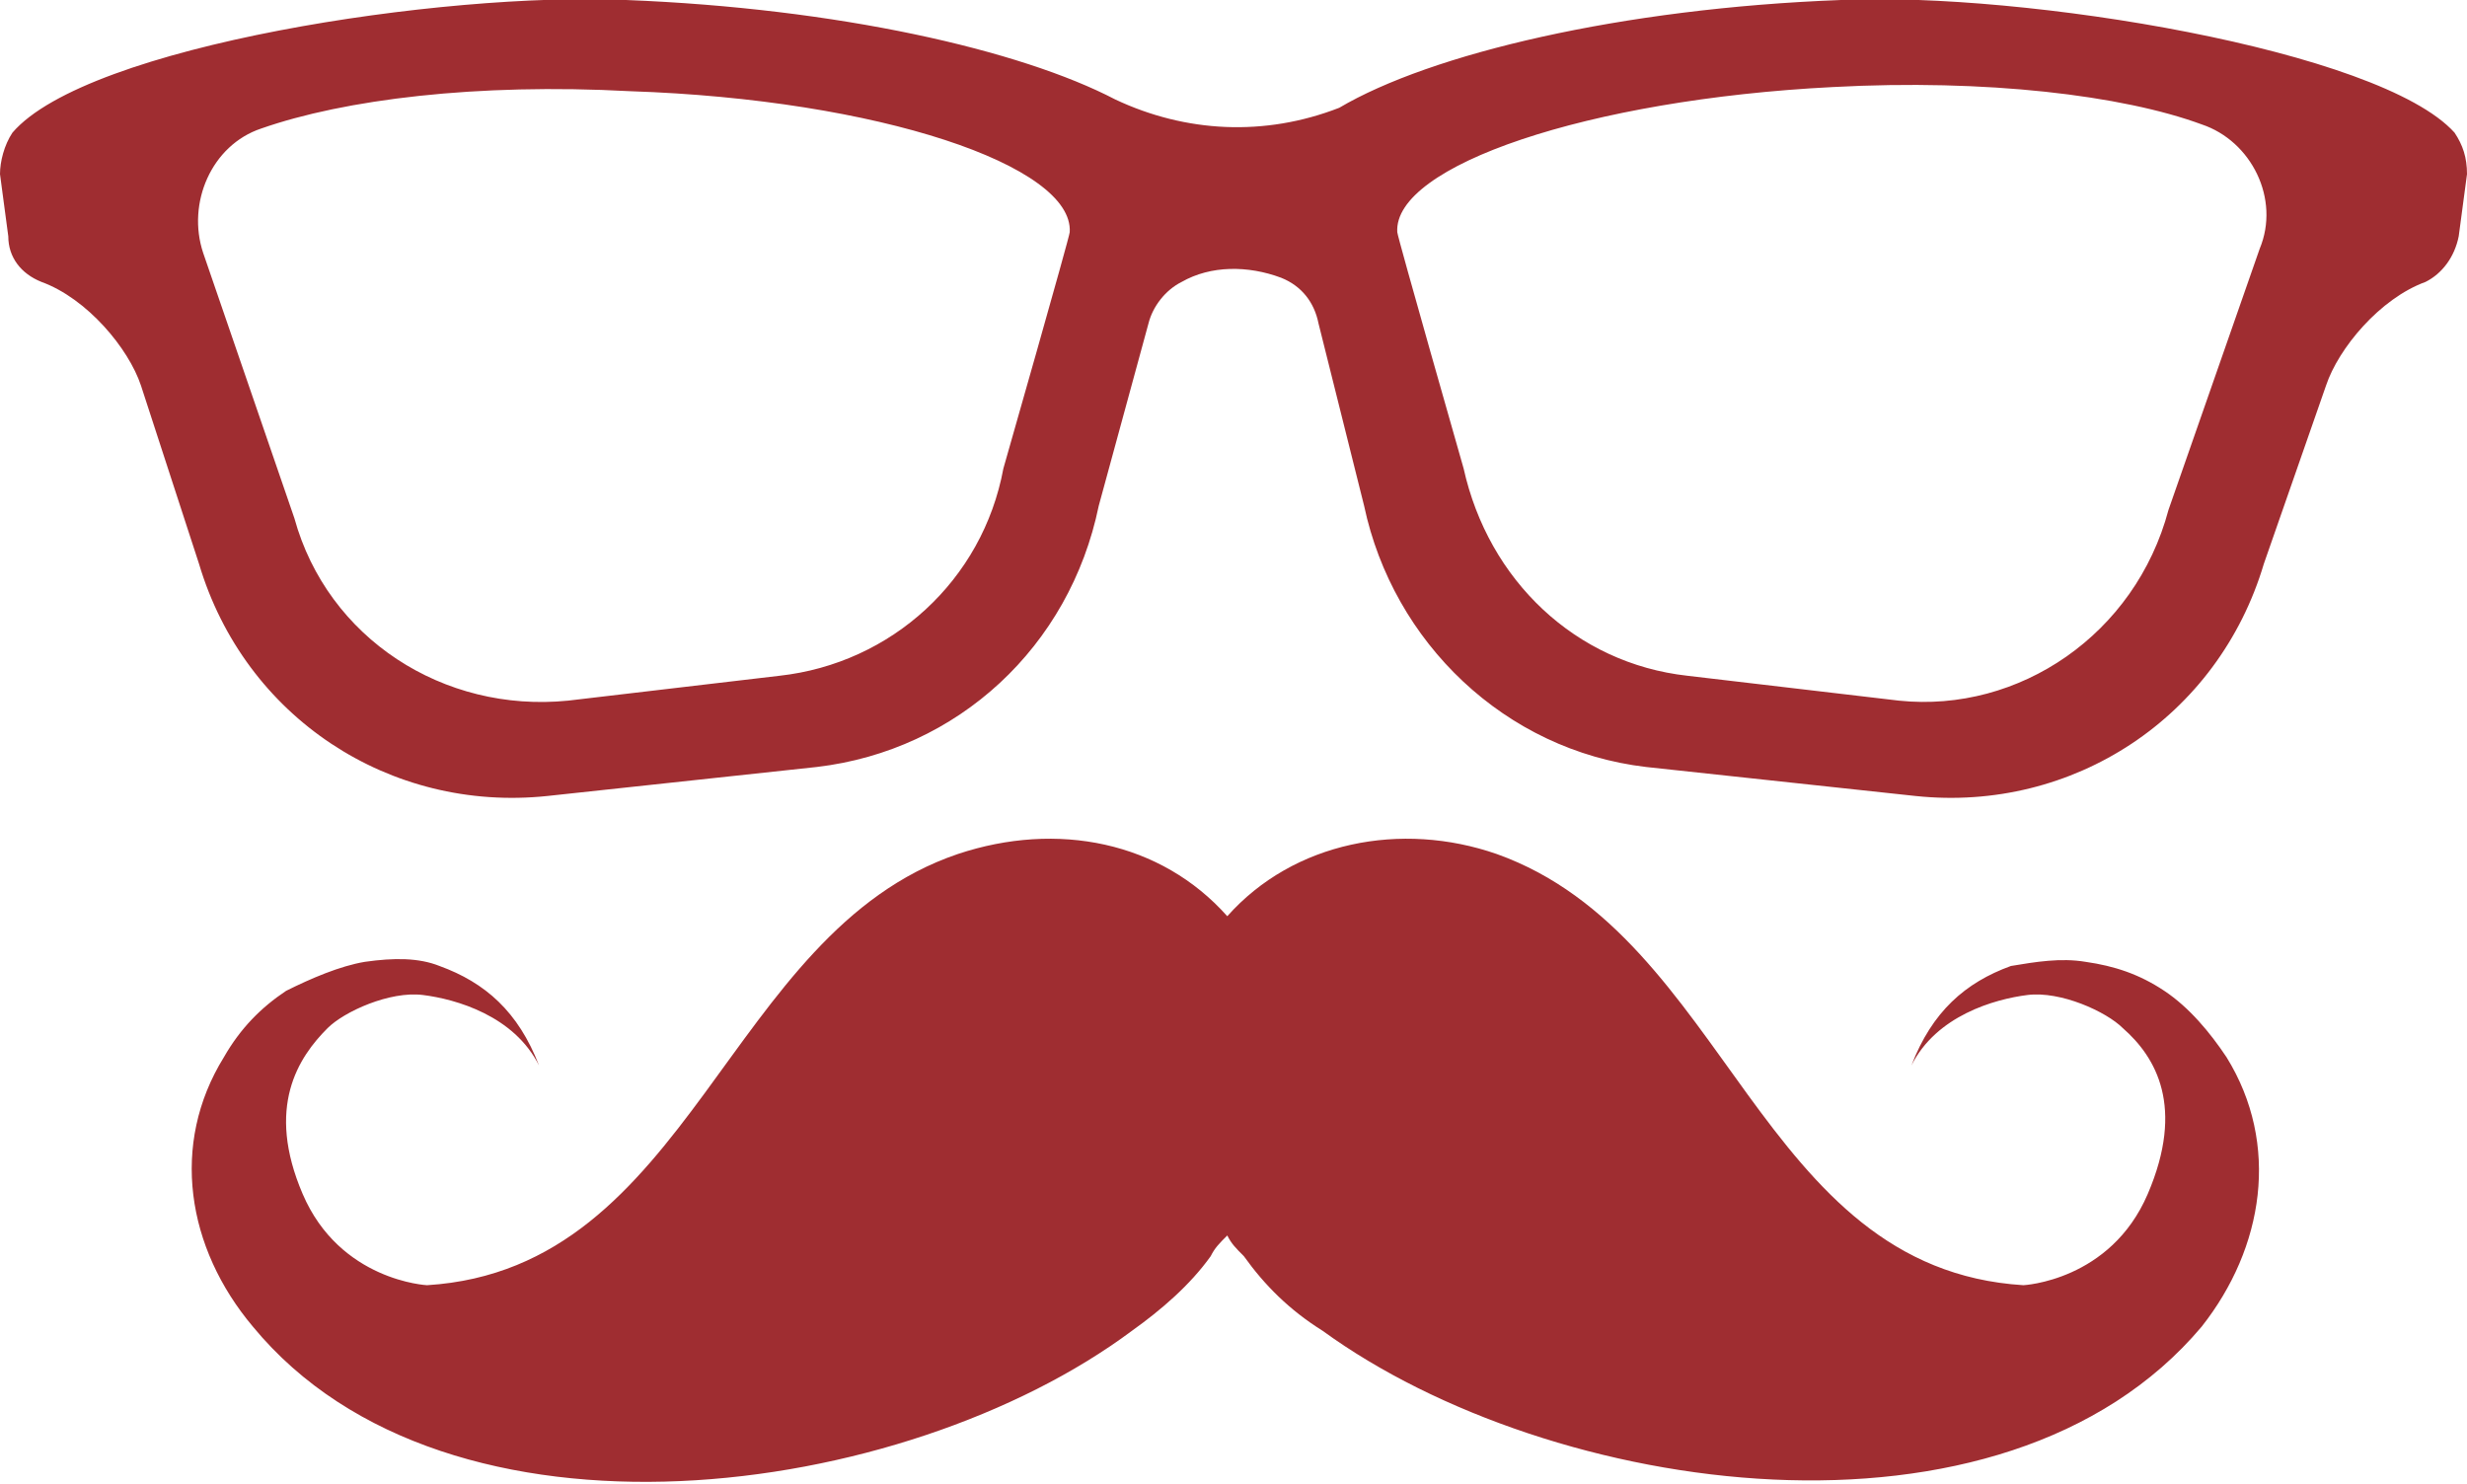 <?xml version="1.0" encoding="UTF-8"?> <!-- Generator: Adobe Illustrator 22.1.0, SVG Export Plug-In . SVG Version: 6.00 Build 0) --> <svg xmlns="http://www.w3.org/2000/svg" xmlns:xlink="http://www.w3.org/1999/xlink" id="Livello_1" x="0px" y="0px" viewBox="0 0 59.5 35.8" style="enable-background:new 0 0 59.5 35.8;" xml:space="preserve"> <style type="text/css"> .st0{fill:#9F2D31;} </style> <g> <path class="st0" d="M59.3,5.7l0.2-1.5c0-0.4-0.1-0.7-0.3-1C57.4,1.2,48.8-0.2,44.4,0c-5.3,0.2-9.9,1.3-12.1,2.6 c-1.8,0.7-3.7,0.6-5.4-0.2l0,0C24.6,1.2,20.2,0.2,15.1,0c-4.4-0.2-13,1.1-14.8,3.2C0.1,3.5,0,3.9,0,4.2l0.2,1.5 C0.2,6.2,0.5,6.6,1,6.8c1.1,0.4,2.1,1.6,2.4,2.5l1.4,4.3c1.1,3.7,4.6,6,8.4,5.6l6.5-0.7c3.4-0.4,6.1-2.9,6.8-6.3l1.2-4.4 c0.1-0.4,0.4-0.8,0.8-1c0.7-0.4,1.6-0.4,2.4-0.1c0.5,0.2,0.8,0.6,0.9,1.1l1.1,4.4c0.7,3.3,3.4,5.9,6.8,6.3l6.5,0.7 c3.8,0.4,7.3-1.9,8.4-5.6l1.5-4.3c0.3-0.9,1.3-2.1,2.4-2.5C58.9,6.6,59.2,6.2,59.3,5.7z M18.8,16.3l-5.1,0.6 c-3,0.3-5.8-1.5-6.6-4.4L4.9,6.1c-0.4-1.2,0.2-2.6,1.4-3c2-0.7,5.2-1.1,8.9-0.9C21.2,2.4,25.9,4,25.8,5.6c0,0.1-1.6,5.7-1.6,5.7 C23.7,14,21.5,16,18.8,16.3z M45.8,16.9l-5.1-0.6c-2.7-0.3-4.8-2.3-5.4-5c0,0-1.6-5.6-1.6-5.7C33.6,4,38.3,2.4,44.2,2.1 c3.7-0.2,7,0.2,8.9,0.9c1.2,0.4,1.9,1.8,1.4,3l-2.2,6.3C51.5,15.3,48.7,17.2,45.8,16.9z"></path> <path class="st0" d="M53.7,25.5c-0.4-0.6-0.9-1.2-1.5-1.6c-0.6-0.4-1.2-0.6-1.9-0.7c-0.6-0.1-1.2,0-1.8,0.1 c-1.1,0.4-1.9,1.1-2.4,2.4c0.6-1.2,2-1.6,2.8-1.7c0.8-0.1,1.9,0.4,2.3,0.8c0.8,0.7,1.5,1.9,0.6,4c-0.9,2.1-3,2.2-3,2.2 c-6.4-0.4-7.1-8.4-12.7-10.4c-2.3-0.8-4.9-0.3-6.5,1.5c-1.6-1.8-4.1-2.3-6.5-1.5c-5.6,1.9-6.4,10-12.8,10.4c0,0-2.1-0.1-3-2.2 c-0.9-2.1-0.1-3.3,0.6-4c0.4-0.4,1.5-0.9,2.3-0.8c0.8,0.1,2.2,0.5,2.8,1.7c-0.5-1.3-1.3-2-2.4-2.4c-0.5-0.2-1.1-0.2-1.8-0.1 c-0.6,0.1-1.3,0.4-1.9,0.7c-0.6,0.4-1.1,0.9-1.5,1.6c-1.3,2.1-0.9,4.6,0.7,6.5c4.7,5.7,15.7,4.2,21.2,0.1c0.7-0.5,1.4-1.1,1.9-1.8 c0,0,0,0,0,0c0.1-0.2,0.2-0.3,0.4-0.5c0.1,0.2,0.2,0.3,0.4,0.5c0,0,0,0,0,0c0.5,0.7,1.1,1.3,1.9,1.8c5.5,4,16.4,5.6,21.2-0.1 C54.6,30.1,55,27.6,53.7,25.5z"></path> </g> </svg> 